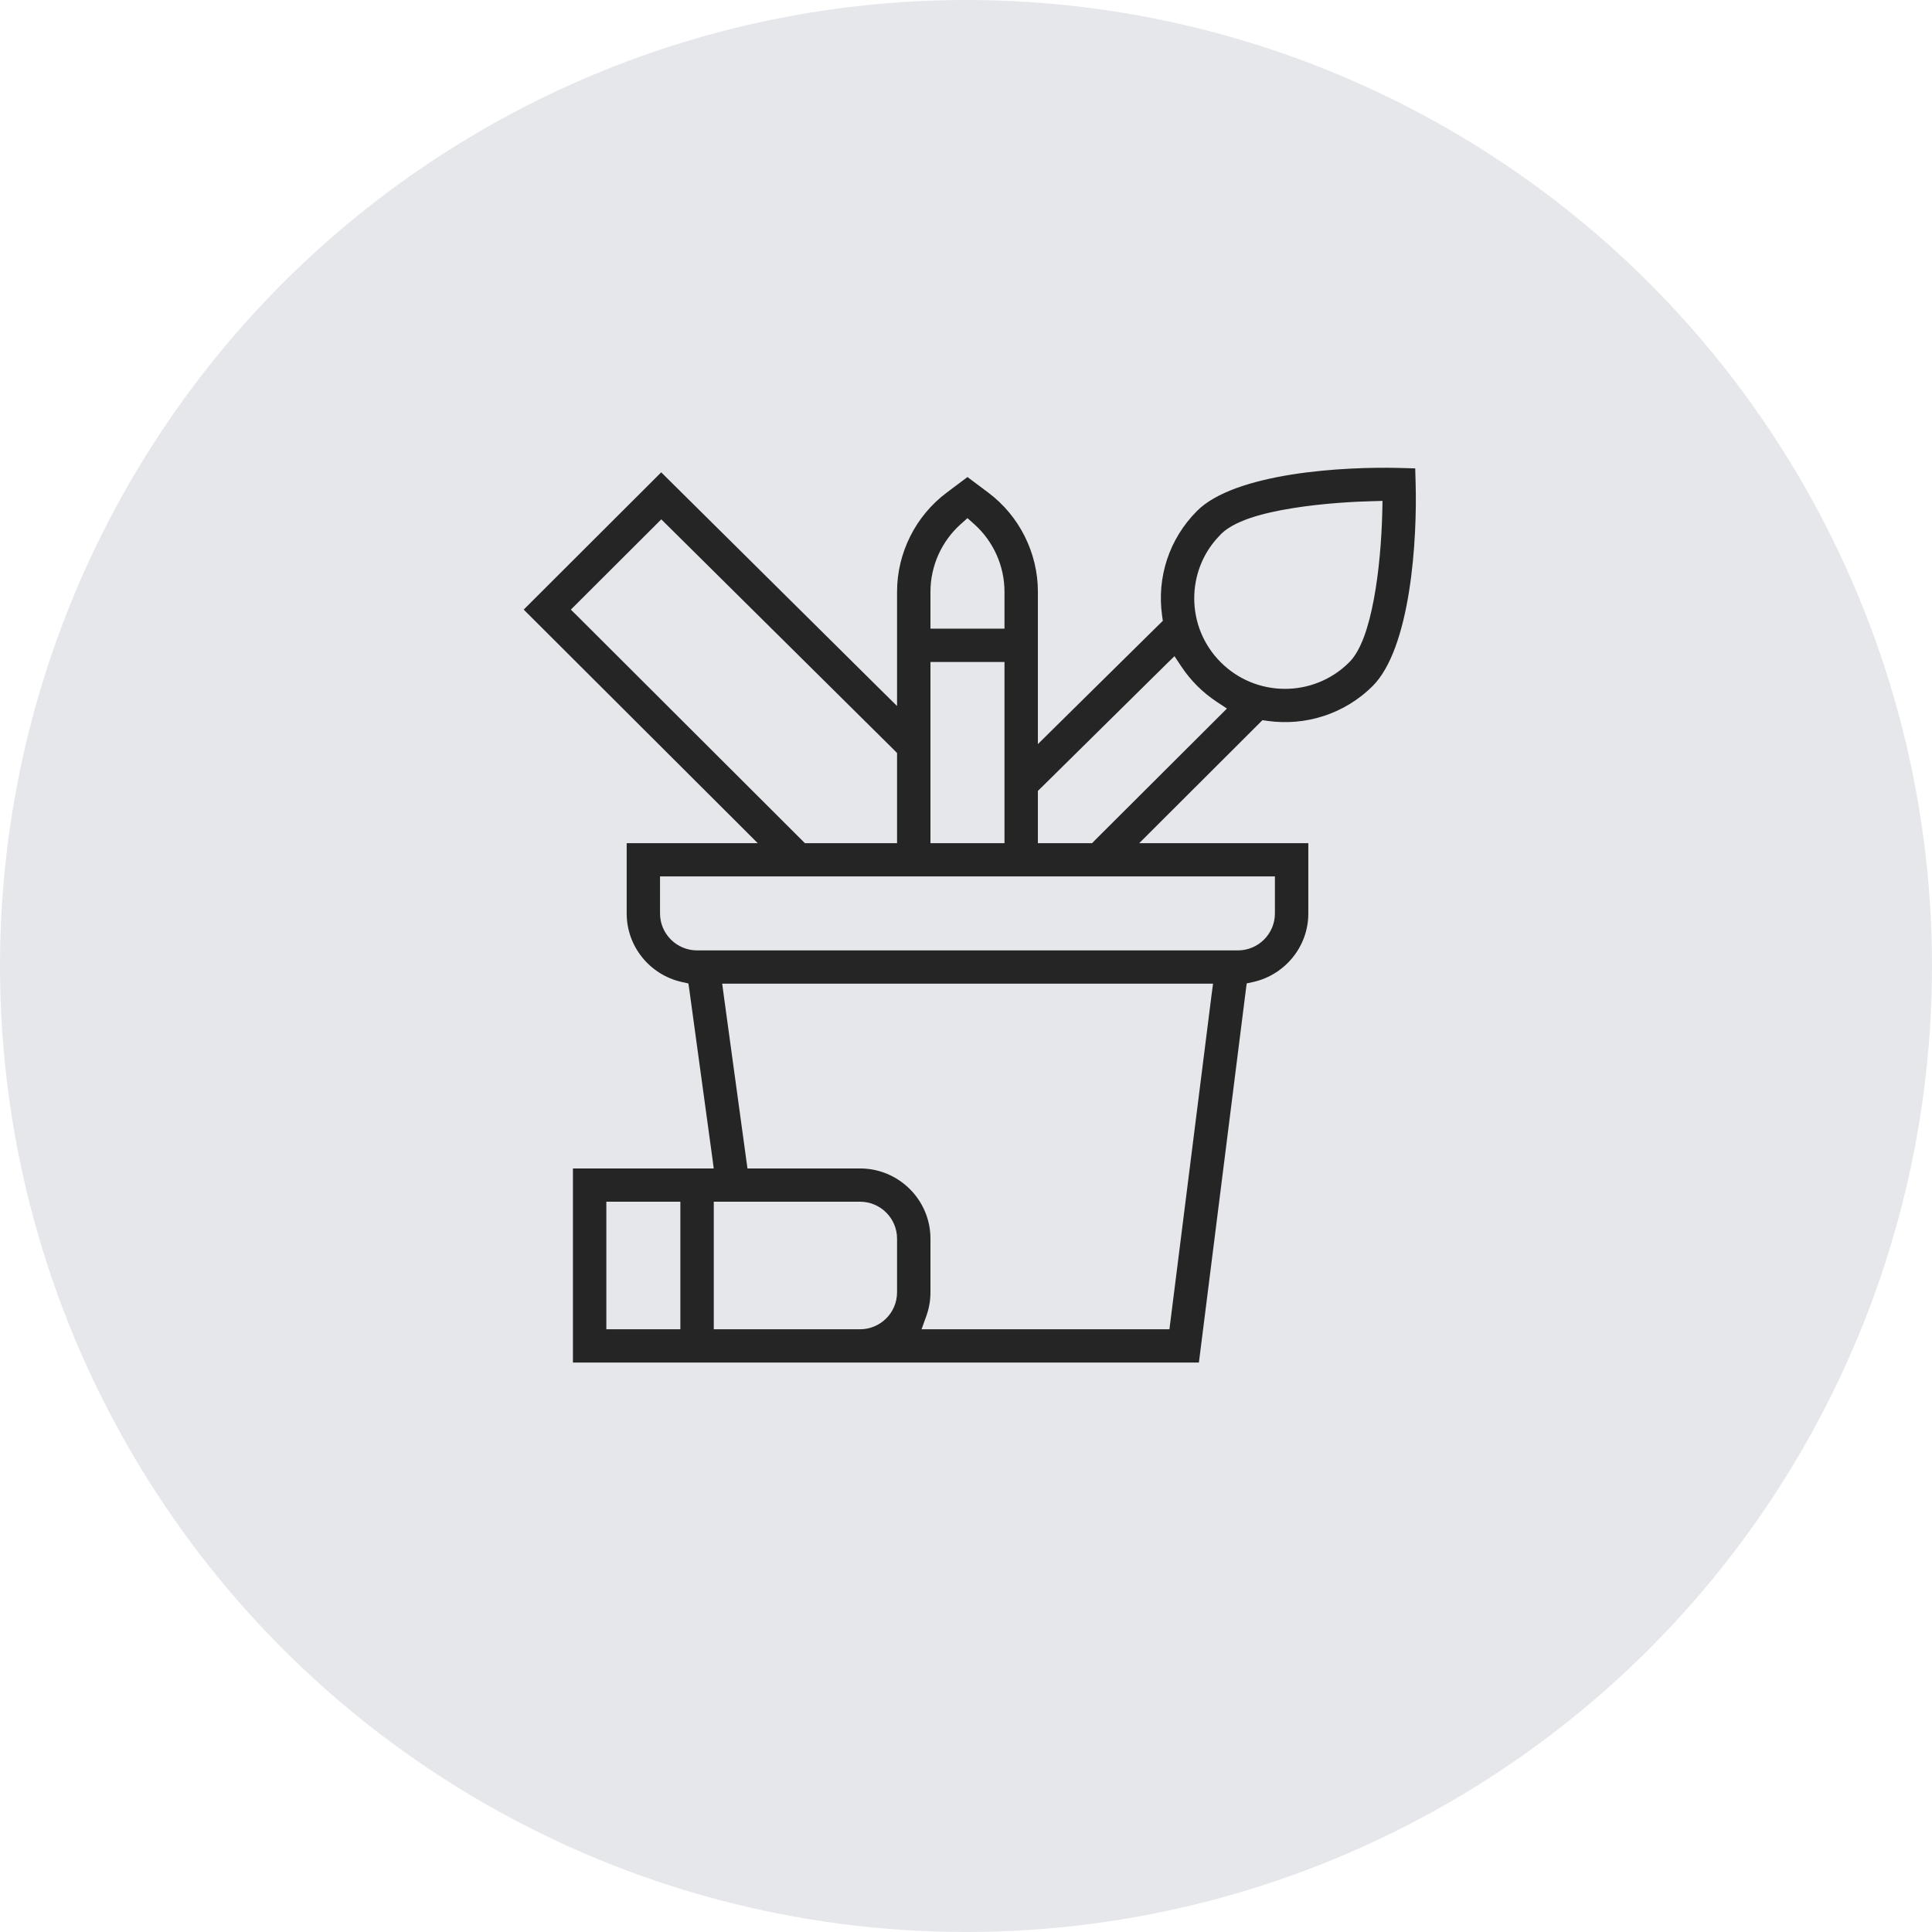 <svg xmlns="http://www.w3.org/2000/svg" fill="none" viewBox="0 0 38 38" height="38" width="38">
<circle fill="#E5E7EB" r="19" cy="19" cx="19"></circle>
<g clip-path="url(#clip0_292_6818)">
<path stroke-width="0.2" stroke="#E5E7EB" fill="#252525" d="M27.944 9.519L27.944 9.52C27.958 10.036 27.939 10.853 27.814 11.641C27.752 12.035 27.663 12.419 27.541 12.754C27.418 13.09 27.263 13.37 27.071 13.562C26.49 14.142 25.689 14.387 24.916 14.278L24.866 14.271L24.831 14.306L22.82 16.313L22.649 16.484H22.891H25.833V17.966C25.833 18.669 25.339 19.259 24.679 19.41L24.611 19.425L24.602 19.495L23.669 26.9H11.169V22.882H13.81H13.924L13.909 22.768L13.461 19.495L13.451 19.426L13.384 19.411C12.721 19.262 12.226 18.67 12.226 17.966V16.484H14.42H14.662L14.491 16.313L10.159 11.99L13.005 9.149L17.374 13.479L17.544 13.647V13.407V11.638C17.544 10.844 17.924 10.085 18.561 9.609L19.029 9.258L19.498 9.609C20.134 10.085 20.514 10.844 20.514 11.638V14.157V14.396L20.684 14.228L22.729 12.21L22.765 12.175L22.758 12.125C22.648 11.342 22.899 10.552 23.477 9.975C23.668 9.784 23.947 9.63 24.282 9.507C24.616 9.385 25 9.297 25.394 9.234C26.181 9.11 27 9.09 27.527 9.104L27.933 9.115L27.944 9.519ZM27.088 10.06L27.09 9.955L26.985 9.958C26.659 9.965 26.037 9.998 25.445 10.093C25.149 10.14 24.857 10.203 24.612 10.287C24.373 10.37 24.162 10.477 24.042 10.623C23.439 11.257 23.424 12.3 24.083 12.957L24.083 12.957C24.735 13.608 25.793 13.613 26.451 12.971C26.568 12.862 26.66 12.689 26.736 12.486C26.812 12.28 26.874 12.033 26.924 11.766C27.024 11.232 27.075 10.61 27.088 10.06ZM18.401 16.384V16.484H18.501H19.557H19.657V16.384V13.22V13.12H19.557H18.501H18.401V13.22V16.384ZM19.096 10.385L19.029 10.325L18.962 10.385C18.608 10.701 18.401 11.16 18.401 11.638V12.165V12.265H18.501H19.557H19.657V12.165V11.638C19.657 11.16 19.45 10.701 19.096 10.385ZM11.441 11.919L11.37 11.99L11.441 12.06L15.844 16.455L15.873 16.484H15.915H17.444H17.544V16.384V14.893V14.852L17.515 14.822L13.078 10.426L13.007 10.356L12.937 10.426L11.441 11.919ZM12.126 23.736H12.026V23.836V25.945V26.045H12.126H13.182H13.282V25.945V23.836V23.736H13.182H12.126ZM14.139 25.945V26.045H14.239H16.916C17.262 26.045 17.544 25.764 17.544 25.418V24.363C17.544 24.017 17.262 23.736 16.916 23.736H14.239H14.139V23.836V25.945ZM18.316 25.912L18.268 26.045H18.41H22.825H22.913L22.924 25.958L23.73 19.56L23.745 19.448H23.631H14.434H14.319L14.334 19.561L14.777 22.795L14.789 22.882H14.876H16.916C17.735 22.882 18.401 23.547 18.401 24.363V25.418C18.401 25.591 18.371 25.757 18.316 25.912ZM13.182 17.338H13.082V17.438V17.966C13.082 18.312 13.364 18.593 13.711 18.593H24.348C24.694 18.593 24.976 18.312 24.976 17.966V17.438V17.338H24.876H13.182ZM21.396 16.484H21.438L21.467 16.454L23.888 14.039L23.975 13.952L23.872 13.884C23.733 13.792 23.6 13.684 23.477 13.562C23.354 13.438 23.245 13.305 23.151 13.163L23.084 13.062L22.997 13.147L20.544 15.569L20.514 15.598V15.64V16.384V16.484H20.614H21.396Z"></path>
</g>
<defs>
<clipPath id="clip0_292_6818">
<rect transform="translate(10 9)" fill="white" height="18" width="18"></rect>
</clipPath>
</defs>
</svg>
